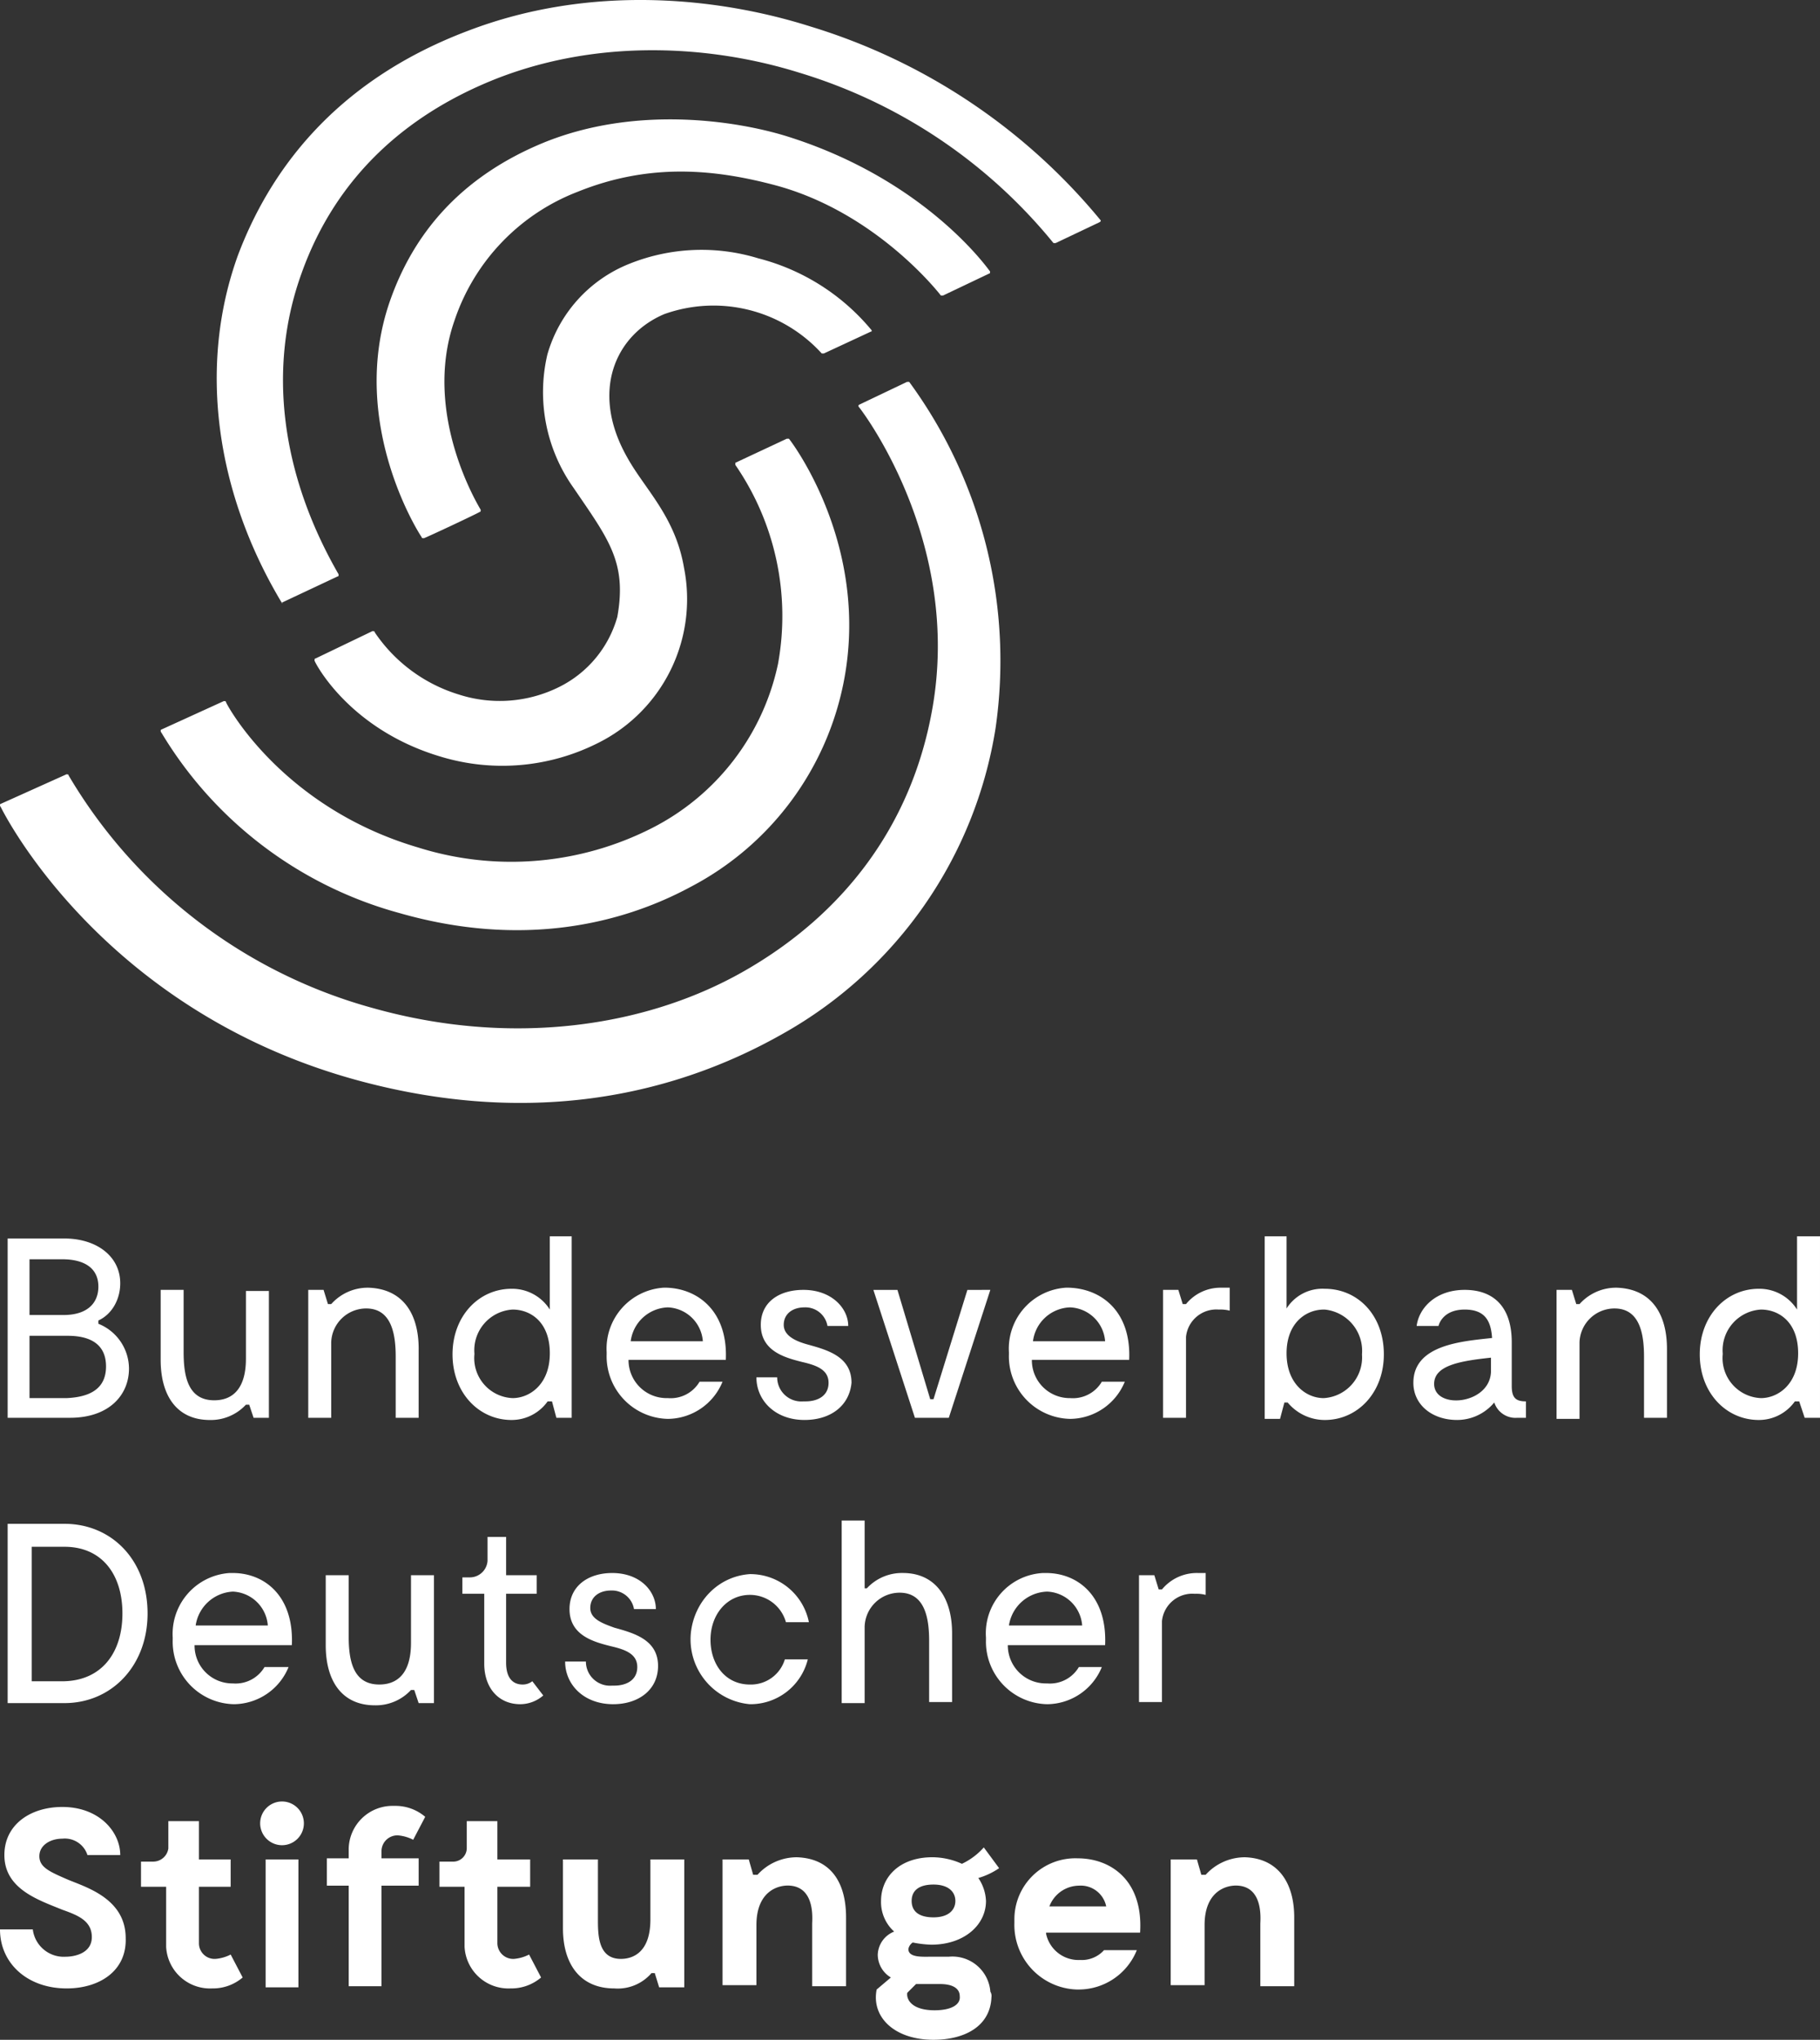 <svg xmlns="http://www.w3.org/2000/svg" width="463.361" height="519.284" viewBox="0 0 463.361 519.284">
  <rect x="0" y="0" width="463.361" height="519.284" fill="#333333" stroke="none"/>
  <g id="logo__bvds" transform="translate(-357.034 248.033)">
    <path id="Pfad_22" data-name="Pfad 22" d="M150.839,65.874c0,6.679-5.009,12.523-15.028,12.523H119.948V32.757h14.471c8.071,0,14.193,4.453,14.193,11.41,0,3.9-1.948,7.792-5.566,9.462v.835A12.352,12.352,0,0,1,150.839,65.874ZM125.514,52.237h8.627c6.122,0,8.905-3.061,8.905-7.236,0-4.731-3.618-6.957-9.184-6.957h-8.349V52.237Zm19.481,13.08c0-5.566-3.9-7.792-9.74-7.792h-9.74V73.388h9.462C141.1,73.109,144.995,70.883,144.995,65.317ZM186.46,45.836V78.4h-3.9l-1.113-3.34h-.835a12.172,12.172,0,0,1-9.184,3.9c-8.349,0-12.523-6.122-12.523-15.306V45.836h5.844V61.7c0,6.123,1.113,12.245,7.792,12.245,5.009,0,8.071-3.34,8.071-10.575V46.115h5.844v-.278Zm38.126,15.028V78.4h-5.844V62.812c0-5.844-1.113-12.245-7.514-12.245a8.914,8.914,0,0,0-8.905,8.627V78.4h-5.844V45.836h3.9l1.113,3.618h.835a12.463,12.463,0,0,1,9.462-4.174c8.627.278,12.8,6.4,12.8,15.584ZM263.548,32.2V78.4h-3.9l-1.113-4.174h-1.113a11.221,11.221,0,0,1-9.184,4.731c-8.349,0-15.028-6.957-15.028-16.7s6.679-16.7,15.028-16.7a11.319,11.319,0,0,1,9.74,5.288V32.2h5.566ZM248.52,73.388c4.174,0,9.462-3.34,9.462-11.41s-5.009-11.132-9.462-11.132a10.366,10.366,0,0,0-9.74,11.132v.278A10.188,10.188,0,0,0,248.52,73.388Zm54.267-9.74H278.019a9.68,9.68,0,0,0,9.74,9.74h.278a8.547,8.547,0,0,0,8.071-4.174h5.844a15.167,15.167,0,0,1-13.915,9.462,15.92,15.92,0,0,1-15.585-16.419V61.7A15.54,15.54,0,0,1,286.925,45.28h.835c8.07.278,15.585,6.122,15.028,18.367Zm-24.212-4.731h18.367a9.319,9.319,0,0,0-8.905-8.627,9.866,9.866,0,0,0-9.462,8.627Zm44.249,20.037c-7.514,0-12.245-5.009-12.245-10.854h5.288a6.144,6.144,0,0,0,6.679,6.122h.557c3.061,0,5.844-1.391,5.844-4.731s-3.061-4.453-6.679-5.288c-4.453-1.113-10.575-2.783-10.575-9.462,0-5.844,4.731-8.905,10.853-8.905,7.236,0,11.41,4.731,11.41,9.184h-5.288a5.693,5.693,0,0,0-5.844-4.731c-3.061,0-5.288,1.67-5.288,4.453s3.061,4.174,6.122,5.009c5.009,1.391,11.132,3.061,11.132,9.74-.557,5.844-5.288,9.462-11.967,9.462Zm47.31-33.117L359.56,78.4h-8.627l-10.575-32.56h6.122l8.349,27.829h.835l8.627-27.829Zm35.343,17.811H380.71a9.623,9.623,0,0,0,9.462,9.74h.278a8.547,8.547,0,0,0,8.07-4.174h5.844a15.167,15.167,0,0,1-13.915,9.462,15.92,15.92,0,0,1-15.585-16.419V61.7A15.54,15.54,0,0,1,389.337,45.28h.835c8.349.278,15.863,6.122,15.306,18.367Zm-24.49-4.731h18.368a9.319,9.319,0,0,0-8.905-8.627,9.846,9.846,0,0,0-9.462,8.627Zm50.093-13.358v5.566a9.467,9.467,0,0,0-2.783-.278A7.765,7.765,0,0,0,419.95,57.8V78.4h-5.844V45.836H418l1.113,3.618h.835a11.335,11.335,0,0,1,8.905-4.174h2.226v.278Zm39.24,16.7c0,9.74-6.679,16.7-15.028,16.7a12.3,12.3,0,0,1-9.462-4.453H445l-1.113,4.174h-3.9V32.2h5.566V50.567a10.79,10.79,0,0,1,9.74-5.009c8.349,0,15.028,6.679,15.028,16.7Zm-5.566,0a10.571,10.571,0,0,0-9.462-11.41h-.278c-4.453,0-9.462,3.34-9.462,11.132s5.009,11.41,9.462,11.41a10.385,10.385,0,0,0,9.74-11.132ZM506.5,74.222V78.4h-2.226a5.679,5.679,0,0,1-5.844-3.9,12.3,12.3,0,0,1-9.462,4.453c-6.4,0-11.132-3.9-11.132-9.462,0-9.74,12.523-10.575,20.037-11.41-.278-4.174-1.67-7.236-6.957-7.236-5.844,0-6.679,4.174-6.679,4.174H478.67c.557-4.453,4.731-9.184,12.245-9.184,6.957,0,11.967,3.9,11.967,13.358V70.326C502.882,73.388,503.995,74.222,506.5,74.222Zm-8.905-7.792v-3.34c-7.792.835-14.471,1.948-14.471,6.679C483.122,76.449,497.594,75.057,497.594,66.43ZM542.4,60.864V78.4h-5.844V62.812c0-5.844-1.113-12.245-7.514-12.245a8.914,8.914,0,0,0-8.906,8.627V78.675h-5.844V45.836h3.9l1.113,3.618h.835A12.463,12.463,0,0,1,529.6,45.28c8.627.278,12.8,6.4,12.8,15.584ZM581.36,32.2V78.4h-3.9l-1.391-4.174H574.96a11.22,11.22,0,0,1-9.184,4.731c-8.349,0-15.028-6.957-15.028-16.7s6.679-16.7,15.028-16.7a11.319,11.319,0,0,1,9.74,5.288V32.2h5.844ZM566.333,73.388c4.174,0,9.462-3.34,9.462-11.41s-5.009-11.132-9.462-11.132a10.366,10.366,0,0,0-9.74,11.132v.278A10.188,10.188,0,0,0,566.333,73.388ZM155.57,128.212c0,13.358-9.184,22.82-21.15,22.82H119.948v-45.64h14.471C146.386,105.391,155.57,114.575,155.57,128.212Zm-6.4,0c0-10.019-5.288-16.976-14.75-16.976h-8.349v34.23h8.349C143.881,145.188,149.169,138.23,149.169,128.212Zm43.136,8.071H167.536a9.623,9.623,0,0,0,9.462,9.74h.278a8.547,8.547,0,0,0,8.071-4.174h6.122a15.167,15.167,0,0,1-13.915,9.462,15.92,15.92,0,0,1-15.584-16.419v-.557a15.54,15.54,0,0,1,14.471-16.419h.835c8.071,0,15.584,5.844,15.028,18.367Zm-24.49-5.009h18.367a9.319,9.319,0,0,0-8.905-8.627A10.1,10.1,0,0,0,167.815,131.273Zm60.668-12.8v32.56h-3.9l-1.113-3.34h-.835a12.172,12.172,0,0,1-9.184,3.9c-8.349,0-12.523-6.122-12.523-15.306V118.471h5.844v15.584c0,6.123,1.113,12.245,7.792,12.245,5.009,0,8.071-3.34,8.071-10.575V118.471h5.844Zm27.83,30.612a8.981,8.981,0,0,1-5.844,2.226c-5.566,0-9.184-4.174-9.184-10.3V123.2h-5.566v-4.174h1.948a4.519,4.519,0,0,0,4.453-4.174v-6.122h4.731v9.74h7.792V123.2H246.85v17.533c0,4.174,1.948,5.566,4.174,5.566a3.885,3.885,0,0,0,2.5-.835l2.783,3.618Zm17.811,2.226c-7.514,0-12.245-5.009-12.245-10.853h5.288a6.144,6.144,0,0,0,6.679,6.122h.557c3.061,0,5.844-1.391,5.844-4.731s-3.061-4.453-6.679-5.288c-4.453-1.113-10.575-2.783-10.575-9.462,0-5.844,4.731-9.184,10.853-9.184,7.236,0,11.132,4.731,11.132,9.184h-5.566a5.693,5.693,0,0,0-5.844-4.731c-3.061,0-5.288,1.67-5.288,4.453s3.061,3.9,6.122,5.009c5.009,1.391,11.132,3.061,11.132,9.74,0,6.122-5.009,9.74-11.41,9.74Zm34.787,0a16.581,16.581,0,0,1-15.028-18.089c.835-8.071,6.957-14.471,15.028-15.028a15.211,15.211,0,0,1,15.028,12.245h-5.844a9.519,9.519,0,0,0-9.184-6.957c-5.844,0-10.019,5.009-10.019,11.41s3.9,11.41,10.019,11.41a9.025,9.025,0,0,0,8.905-6.4h5.844A15.029,15.029,0,0,1,308.91,151.31Zm51.484-18.089v17.533h-5.844V135.169c0-5.844-1.113-12.245-7.514-12.245a8.914,8.914,0,0,0-8.905,8.627v19.481h-5.844V104.557h5.844v17.254h.557a12.172,12.172,0,0,1,9.184-3.9C356.22,117.915,360.395,124.315,360.395,133.221Zm38.961,3.061H374.588a9.68,9.68,0,0,0,9.74,9.74h.278a8.547,8.547,0,0,0,8.071-4.174h5.844a15.167,15.167,0,0,1-13.915,9.462,15.92,15.92,0,0,1-15.585-16.419v-.557a15.352,15.352,0,0,1,14.471-16.419h.835C392.4,117.915,399.913,123.759,399.356,136.282Zm-24.49-5.009h18.646a9.319,9.319,0,0,0-8.905-8.627A10.154,10.154,0,0,0,374.866,131.273Zm50.093-13.358v5.566a9.468,9.468,0,0,0-2.783-.278,7.765,7.765,0,0,0-8.349,6.957v20.594h-5.844V118.471h3.9l1.113,3.618h.835a11.492,11.492,0,0,1,9.184-4.174h1.948ZM134.976,223.667c-10.019,0-16.976-6.4-16.976-15.028h8.349A7.938,7.938,0,0,0,134.7,215.6c2.226,0,6.679-.835,6.679-5.009s-3.618-5.566-7.514-6.957c-6.122-2.5-14.75-5.288-14.75-13.915,0-7.792,6.679-12.245,14.75-12.245,9.462,0,14.75,6.4,14.75,12.245h-8.349a6.045,6.045,0,0,0-6.4-4.174c-3.061,0-5.844,1.67-5.844,4.453s2.5,3.9,6.957,5.844S150,200.568,150,210.865C150.282,219.214,143.325,223.667,134.976,223.667Zm44.805-2.783a11.665,11.665,0,0,1-7.792,2.783A11.18,11.18,0,0,1,160.3,213.092V197.785h-6.4v-6.4h3.061a3.9,3.9,0,0,0,3.9-3.34v-6.957h7.792v9.74h8.071v6.957H168.65v14.471a3.98,3.98,0,0,0,3.9,3.9h.278a10.319,10.319,0,0,0,3.9-1.113Zm4.453-39.24a5.566,5.566,0,1,1,5.566,5.566A5.582,5.582,0,0,1,184.234,181.644Zm9.74,41.744h-8.349V190.828h8.349v32.56ZM219.3,184.705a4.044,4.044,0,0,0-4.174,3.9v1.948h9.462v6.957h-9.462v25.6h-8.349v-25.6H201.21V190.55h5.566v-2.5a11.163,11.163,0,0,1,11.41-10.853h.278a11.665,11.665,0,0,1,7.792,2.783l-3.061,5.844A10.319,10.319,0,0,0,219.3,184.705Zm36.457,36.178a11.665,11.665,0,0,1-7.792,2.783,11.18,11.18,0,0,1-11.688-10.575V197.785h-6.4v-6.4h3.34a3.451,3.451,0,0,0,3.618-3.34v-6.957h7.792v9.74h8.349v6.957h-8.349v14.471a4.043,4.043,0,0,0,4.174,3.9,10.318,10.318,0,0,0,3.9-1.113Zm36.457-30.056v32.56h-6.4l-1.113-3.618h-.835a11.334,11.334,0,0,1-9.462,3.9c-8.627,0-13.08-6.122-13.08-15.306V190.828h8.905v15.584c0,4.174.278,9.74,5.844,9.74,2.783,0,7.514-1.391,7.514-10.019V190.828h8.627Zm41.188,14.75V223.11h-8.627V207.247c0-1.113.835-9.184-5.566-9.74-3.061-.278-8.627,1.391-8.627,10.019v15.306h-8.627v-32h6.679l1.113,3.9h1.113a13.472,13.472,0,0,1,10.019-4.453c8.627.278,12.523,6.4,12.523,15.306Zm37.013,20.315c-.278,7.514-6.957,10.854-14.75,10.854-10.019,0-15.863-5.844-14.471-12.8l3.618-3.061a6.784,6.784,0,0,1-3.34-5.844,6.568,6.568,0,0,1,4.174-5.844,10.106,10.106,0,0,1-3.339-7.792c0-6.123,4.731-11.132,13.08-11.132a18.367,18.367,0,0,1,7.514,1.67,17.208,17.208,0,0,0,5.566-4.174l3.9,5.288a18.456,18.456,0,0,1-5.288,2.5,11.271,11.271,0,0,1,1.948,5.844c0,6.122-5.566,11.132-13.915,11.132a27.419,27.419,0,0,1-4.731-.557,2.555,2.555,0,0,0-1.113,1.67c0,2.226,3.618,1.948,5.844,1.948h4.453a9.69,9.69,0,0,1,10.575,8.905,2.086,2.086,0,0,1,.278,1.391Zm-8.07-.278c0-1.67-1.392-3.061-5.009-3.061h-6.122l-2.226,2.226c-.278,1.67,1.113,4.453,6.957,4.453C360.116,229.233,362.621,227.841,362.343,225.615ZM350.1,201.4c0,2.5,1.67,4.174,5.566,4.174s5.566-1.948,5.566-4.174-1.67-4.174-5.566-4.174S350.1,198.9,350.1,201.4Zm97.4,4.174V223.11h-8.627V207.247c0-1.113.835-9.184-5.566-9.74-3.061-.278-8.627,1.391-8.627,10.019v15.306h-8.627v-32h6.679l1.113,3.9h1.113a13.473,13.473,0,0,1,10.019-4.453c8.349.278,12.523,6.4,12.523,15.306ZM392.4,190.55a15.516,15.516,0,0,0-16.141,15.585v.835a16.454,16.454,0,0,0,15.863,16.976h.556a15.969,15.969,0,0,0,14.75-10.019h-8.349a7.617,7.617,0,0,1-6.123,2.5,8.425,8.425,0,0,1-8.627-6.679v-.278h23.933C409.1,196.116,400.747,190.55,392.4,190.55Zm.278,6.957a6.614,6.614,0,0,1,6.957,5.288H385.163a8.144,8.144,0,0,1,7.514-5.288Z" transform="translate(239.034 34.504)" fill="#fff"/>
    <path id="Pfad_23" data-name="Pfad 23" d="M1.134,206.441c-.278-.278-.278-.835,0-.835l16.7-7.514c.278,0,.557,0,.557.278a129.821,129.821,0,0,0,77.644,59.277c34.787,9.74,69.017,5.009,94.342-9.462s42.579-37.013,47.867-66.512c7.792-43.136-18.367-76.809-18.646-77.088a.385.385,0,0,1,0-.557l12.245-5.844h.557A120.111,120.111,0,0,1,254.382,186.4a108.691,108.691,0,0,1-53.989,77.644c-30.334,17.254-67.347,23.377-109.37,11.688C26.18,257.647,1.412,207,1.134,206.441ZM72.655,154.4c-16.7-27.829-21.429-60.112-11.132-88.5,7.792-20.594,23.933-43.971,58.442-57.05C151.135-3.115,183.7.225,207.35,7.739A153.565,153.565,0,0,1,281.1,57c.278.278-.278.557-.278.557l-11.132,5.288h-.557a133.1,133.1,0,0,0-64.843-43.414c-21.429-6.679-49.815-8.905-76.531,1.391-22.82,8.905-41.188,24.768-50.093,49.815-8.627,23.933-5.288,50.928,9.462,76.531v.278a.273.273,0,0,1-.278.278L72.655,154.4C72.934,154.678,72.655,154.678,72.655,154.4Z" transform="translate(356.109 -249)" fill="#fff"/>
    <path id="Pfad_24" data-name="Pfad 24" d="M78.012,17.766c-21.707,8.905-33.4,23.655-39.24,40.353-10.853,31.169,7.792,59.833,8.071,60.112,0,.278.278.278.557.278s13.915-6.4,14.193-6.679c.278,0,.278-.278.278-.557-.278-.557-15.028-24.212-6.679-48.145A53.262,53.262,0,0,1,86.639,30.289c18.646-7.514,35.343-5.566,50.093-1.67,26.16,6.957,42.3,28.108,42.3,28.108h.557l11.688-5.566c.278,0,.278-.278.278-.557-.278-.278-16.141-23.377-52.041-34.509-12.8-3.9-38.126-7.792-61.5,1.67Z" transform="translate(417.543 -229.528)" fill="#fff"/>
    <path id="Pfad_25" data-name="Pfad 25" d="M44.45,120.888c.278,0,.557,0,.557.278a39.856,39.856,0,0,0,21.429,15.863,33.947,33.947,0,0,0,25.6-1.948,28.56,28.56,0,0,0,14.75-17.811c2.5-13.915-2.226-19.759-11.132-32.839A42.043,42.043,0,0,1,88.977,50.48a35.255,35.255,0,0,1,20.872-23.1,49.3,49.3,0,0,1,32.839-1.391,55.2,55.2,0,0,1,28.664,18.089c.278.278.278.557,0,.557L159.385,50.2h-.557a37.242,37.242,0,0,0-40.074-10.019c-12.523,5.288-18.924,19.759-9.462,36.457,4.453,8.071,12.245,15.028,14.471,28.108A40.906,40.906,0,0,1,101.5,149.553a54.034,54.034,0,0,1-39.518,3.34C38.327,145.935,29.7,128.681,29.7,128.4s0-.557.278-.557l14.471-6.957Z" transform="translate(407.413 -208.253)" fill="#fff"/>
    <path id="Pfad_26" data-name="Pfad 26" d="M161.938,47.779v-.557l13.08-6.122h.557c.278.278,20.872,26.995,13.915,62.06A75.192,75.192,0,0,1,150.528,155.2C133,164.663,107.671,170.785,76.5,161.88a101.9,101.9,0,0,1-60.668-45.919c-.278-.278-.278-.835,0-.835L31.7,107.891c.278,0,.557,0,.557.278s13.915,26.716,48.98,37.013a79.03,79.03,0,0,0,59.555-5.009,61.108,61.108,0,0,0,32-41.744,67.839,67.839,0,0,0-10.854-50.65Z" transform="translate(382.318 -177.444)" fill="#fff"/>
  </g>
</svg>

